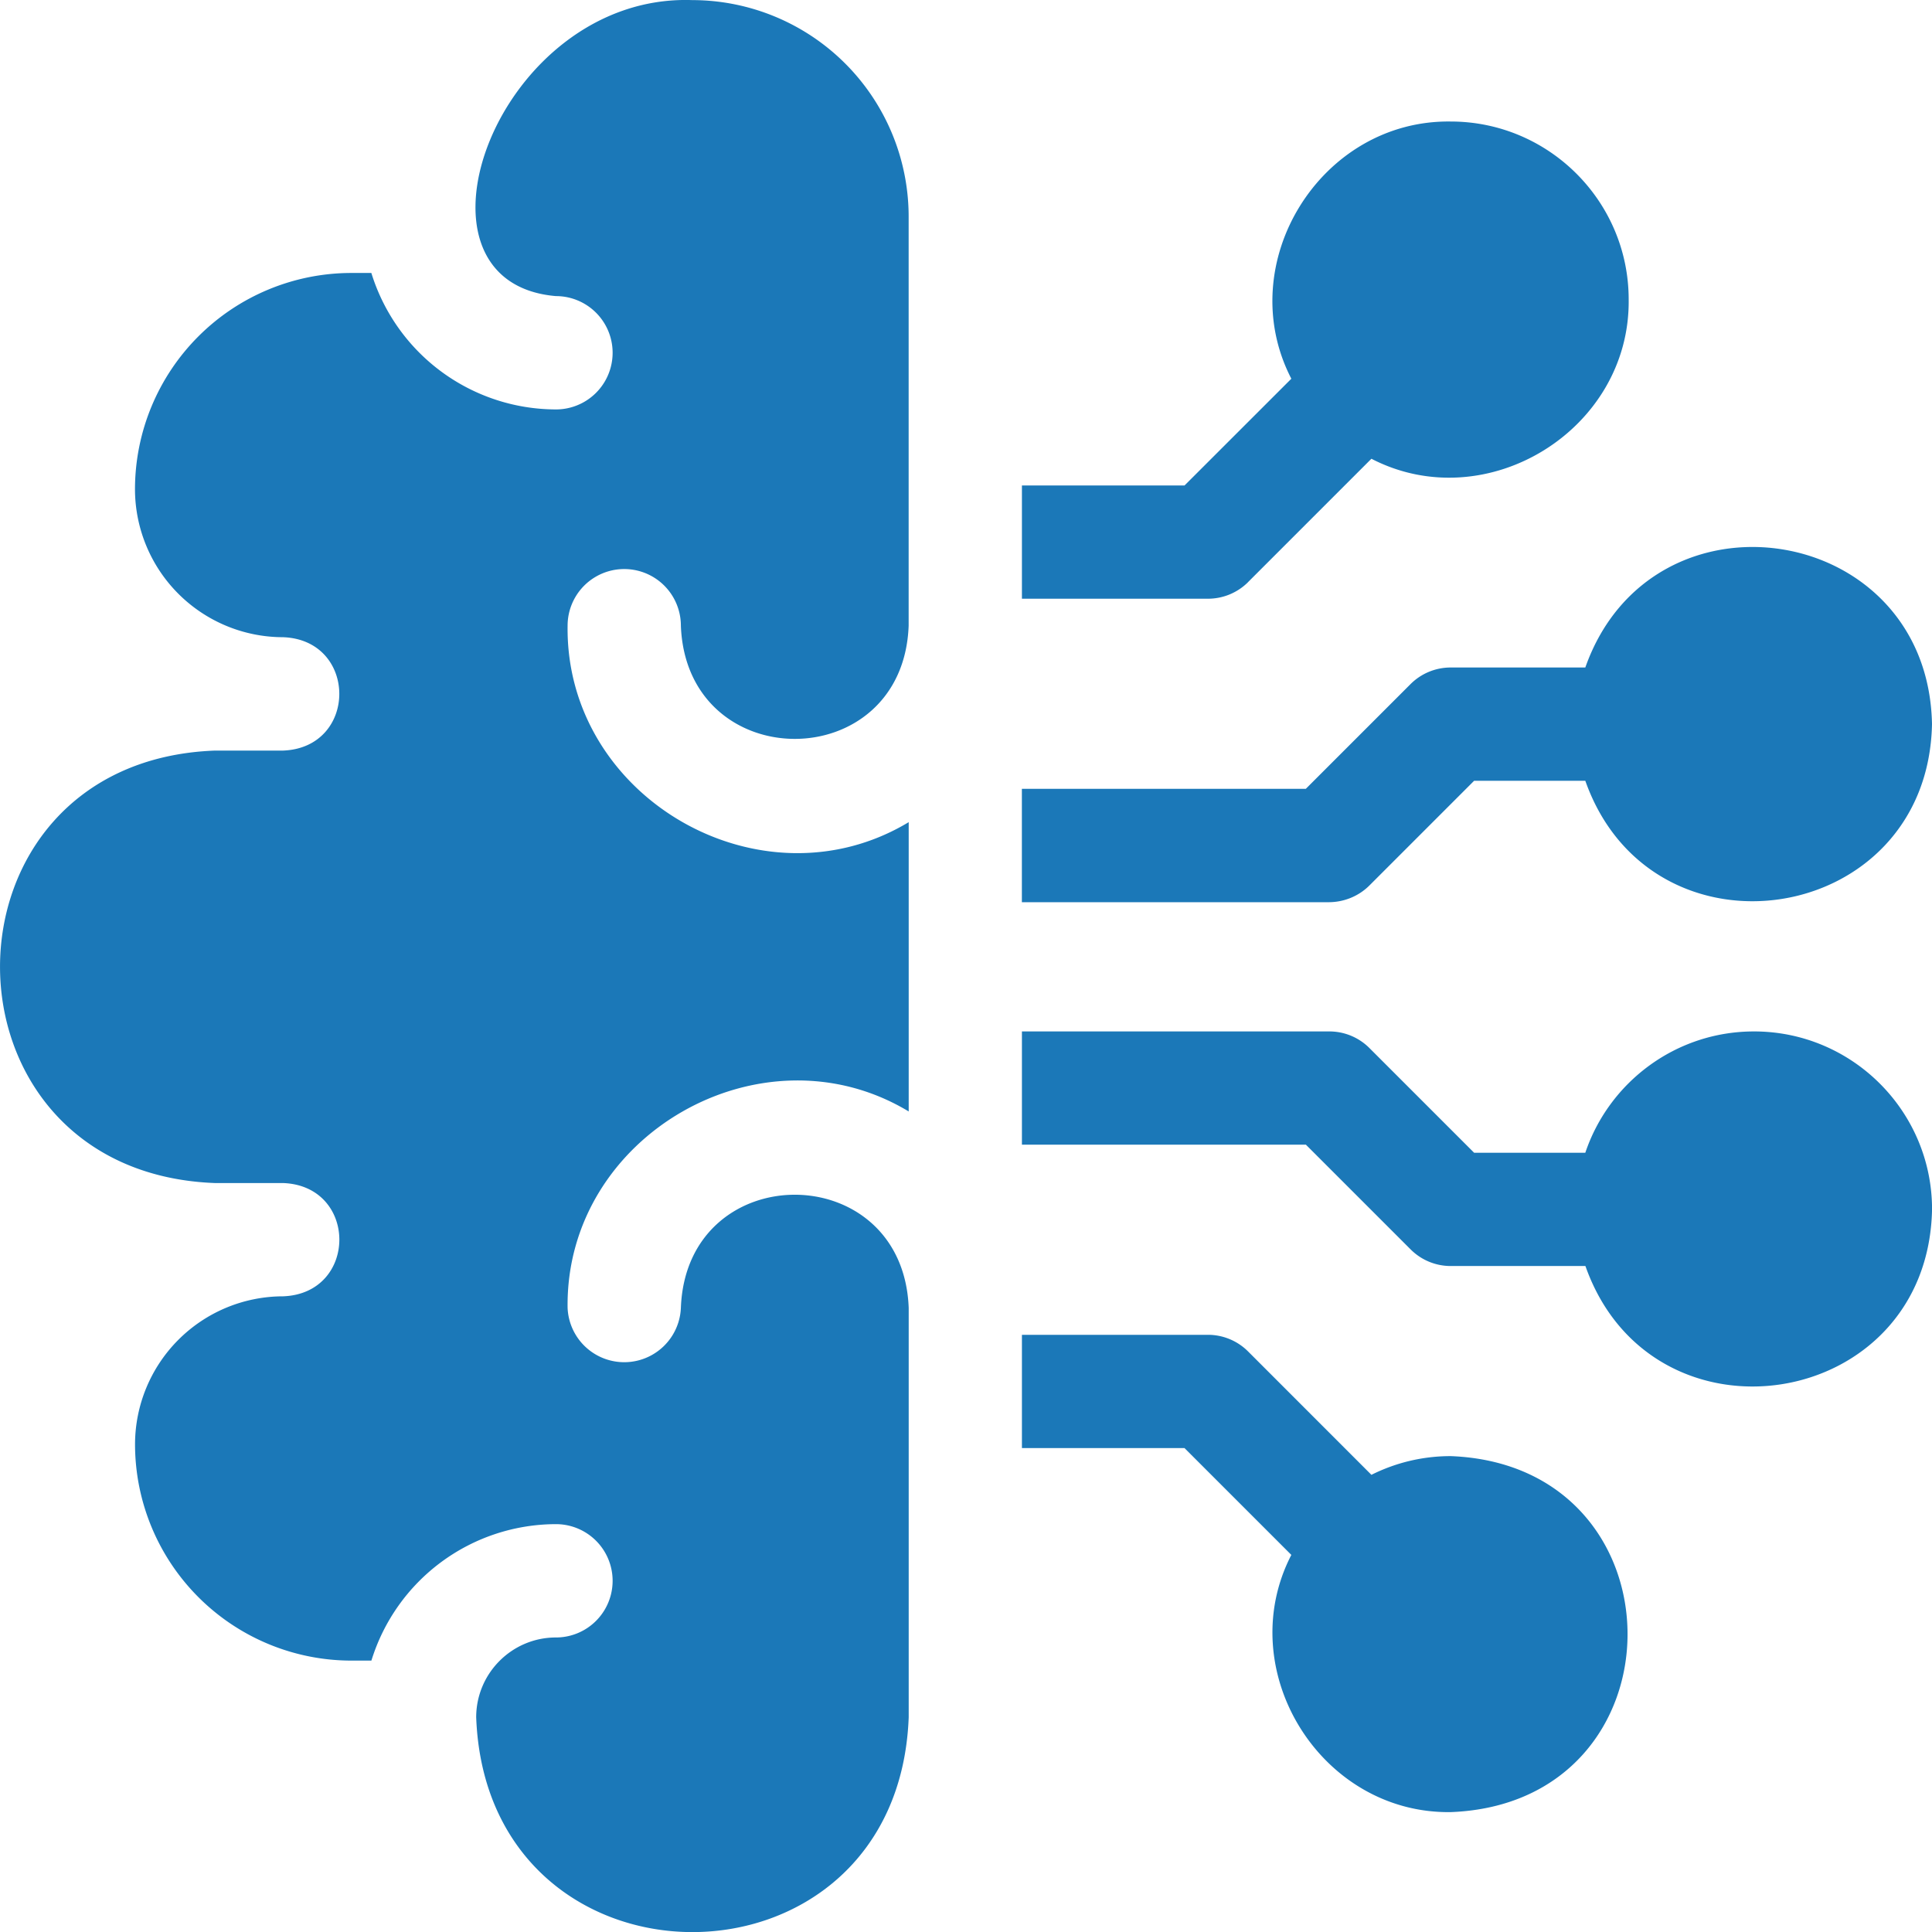 <?xml version="1.0" encoding="UTF-8"?> <svg xmlns="http://www.w3.org/2000/svg" width="38" height="38" fill="none"><path fill="#1B78B8" d="M28.532 28.64c-.559 0-1.088.133-1.558.368l-2.427-2.428a1.116 1.116 0 0 0-.788-.326H20.1v2.228h3.198l2.101 2.101c-1.17 2.265.572 5.093 3.134 5.059 4.639-.176 4.638-6.826 0-7.002ZM34.499 20.287c-1.541 0-2.852 1-3.318 2.386h-2.187l-2.06-2.06a1.114 1.114 0 0 0-.788-.326H20.1v2.227h5.585l2.06 2.06c.21.21.492.327.788.327h2.65c1.308 3.705 6.74 2.862 6.818-1.114 0-1.93-1.57-3.5-3.501-3.5ZM24.547 11.45l2.427-2.427c2.266 1.172 5.093-.571 5.06-3.133 0-1.93-1.571-3.5-3.502-3.5-2.562-.034-4.305 2.792-3.133 5.059l-2.101 2.1H20.1v2.227h3.66c.295 0 .578-.117.787-.325ZM26.934 17.417l2.06-2.06h2.187c1.308 3.704 6.74 2.862 6.819-1.115-.078-3.977-5.511-4.818-6.819-1.113h-2.649c-.295 0-.579.117-.788.326l-2.06 2.06h-5.585v2.23h6.046c.296-.003.58-.12.789-.328ZM13.618.002C9.781-.132 7.73 5.553 10.935 5.824a1.114 1.114 0 1 1 0 2.229 3.806 3.806 0 0 1-3.631-2.684h-.395a4.258 4.258 0 0 0-4.254 4.254 2.915 2.915 0 0 0 2.912 2.91c1.475.054 1.476 2.174 0 2.23H4.226c-5.636.213-5.632 8.293 0 8.506h1.342c1.476.055 1.475 2.173 0 2.228a2.915 2.915 0 0 0-2.912 2.912 4.258 4.258 0 0 0 4.254 4.253h.395a3.805 3.805 0 0 1 3.63-2.684 1.114 1.114 0 1 1 0 2.229c-.865 0-1.569.704-1.569 1.57.213 5.633 8.293 5.633 8.507 0v-8.052c-.113-2.969-4.37-2.967-4.481 0a1.115 1.115 0 0 1-2.228 0c-.048-3.394 3.82-5.607 6.709-3.864v-5.69c-2.892 1.742-6.757-.47-6.709-3.865a1.114 1.114 0 1 1 2.228.001c.113 2.969 4.37 2.967 4.48 0V4.255A4.26 4.26 0 0 0 13.619.002Z"></path></svg>